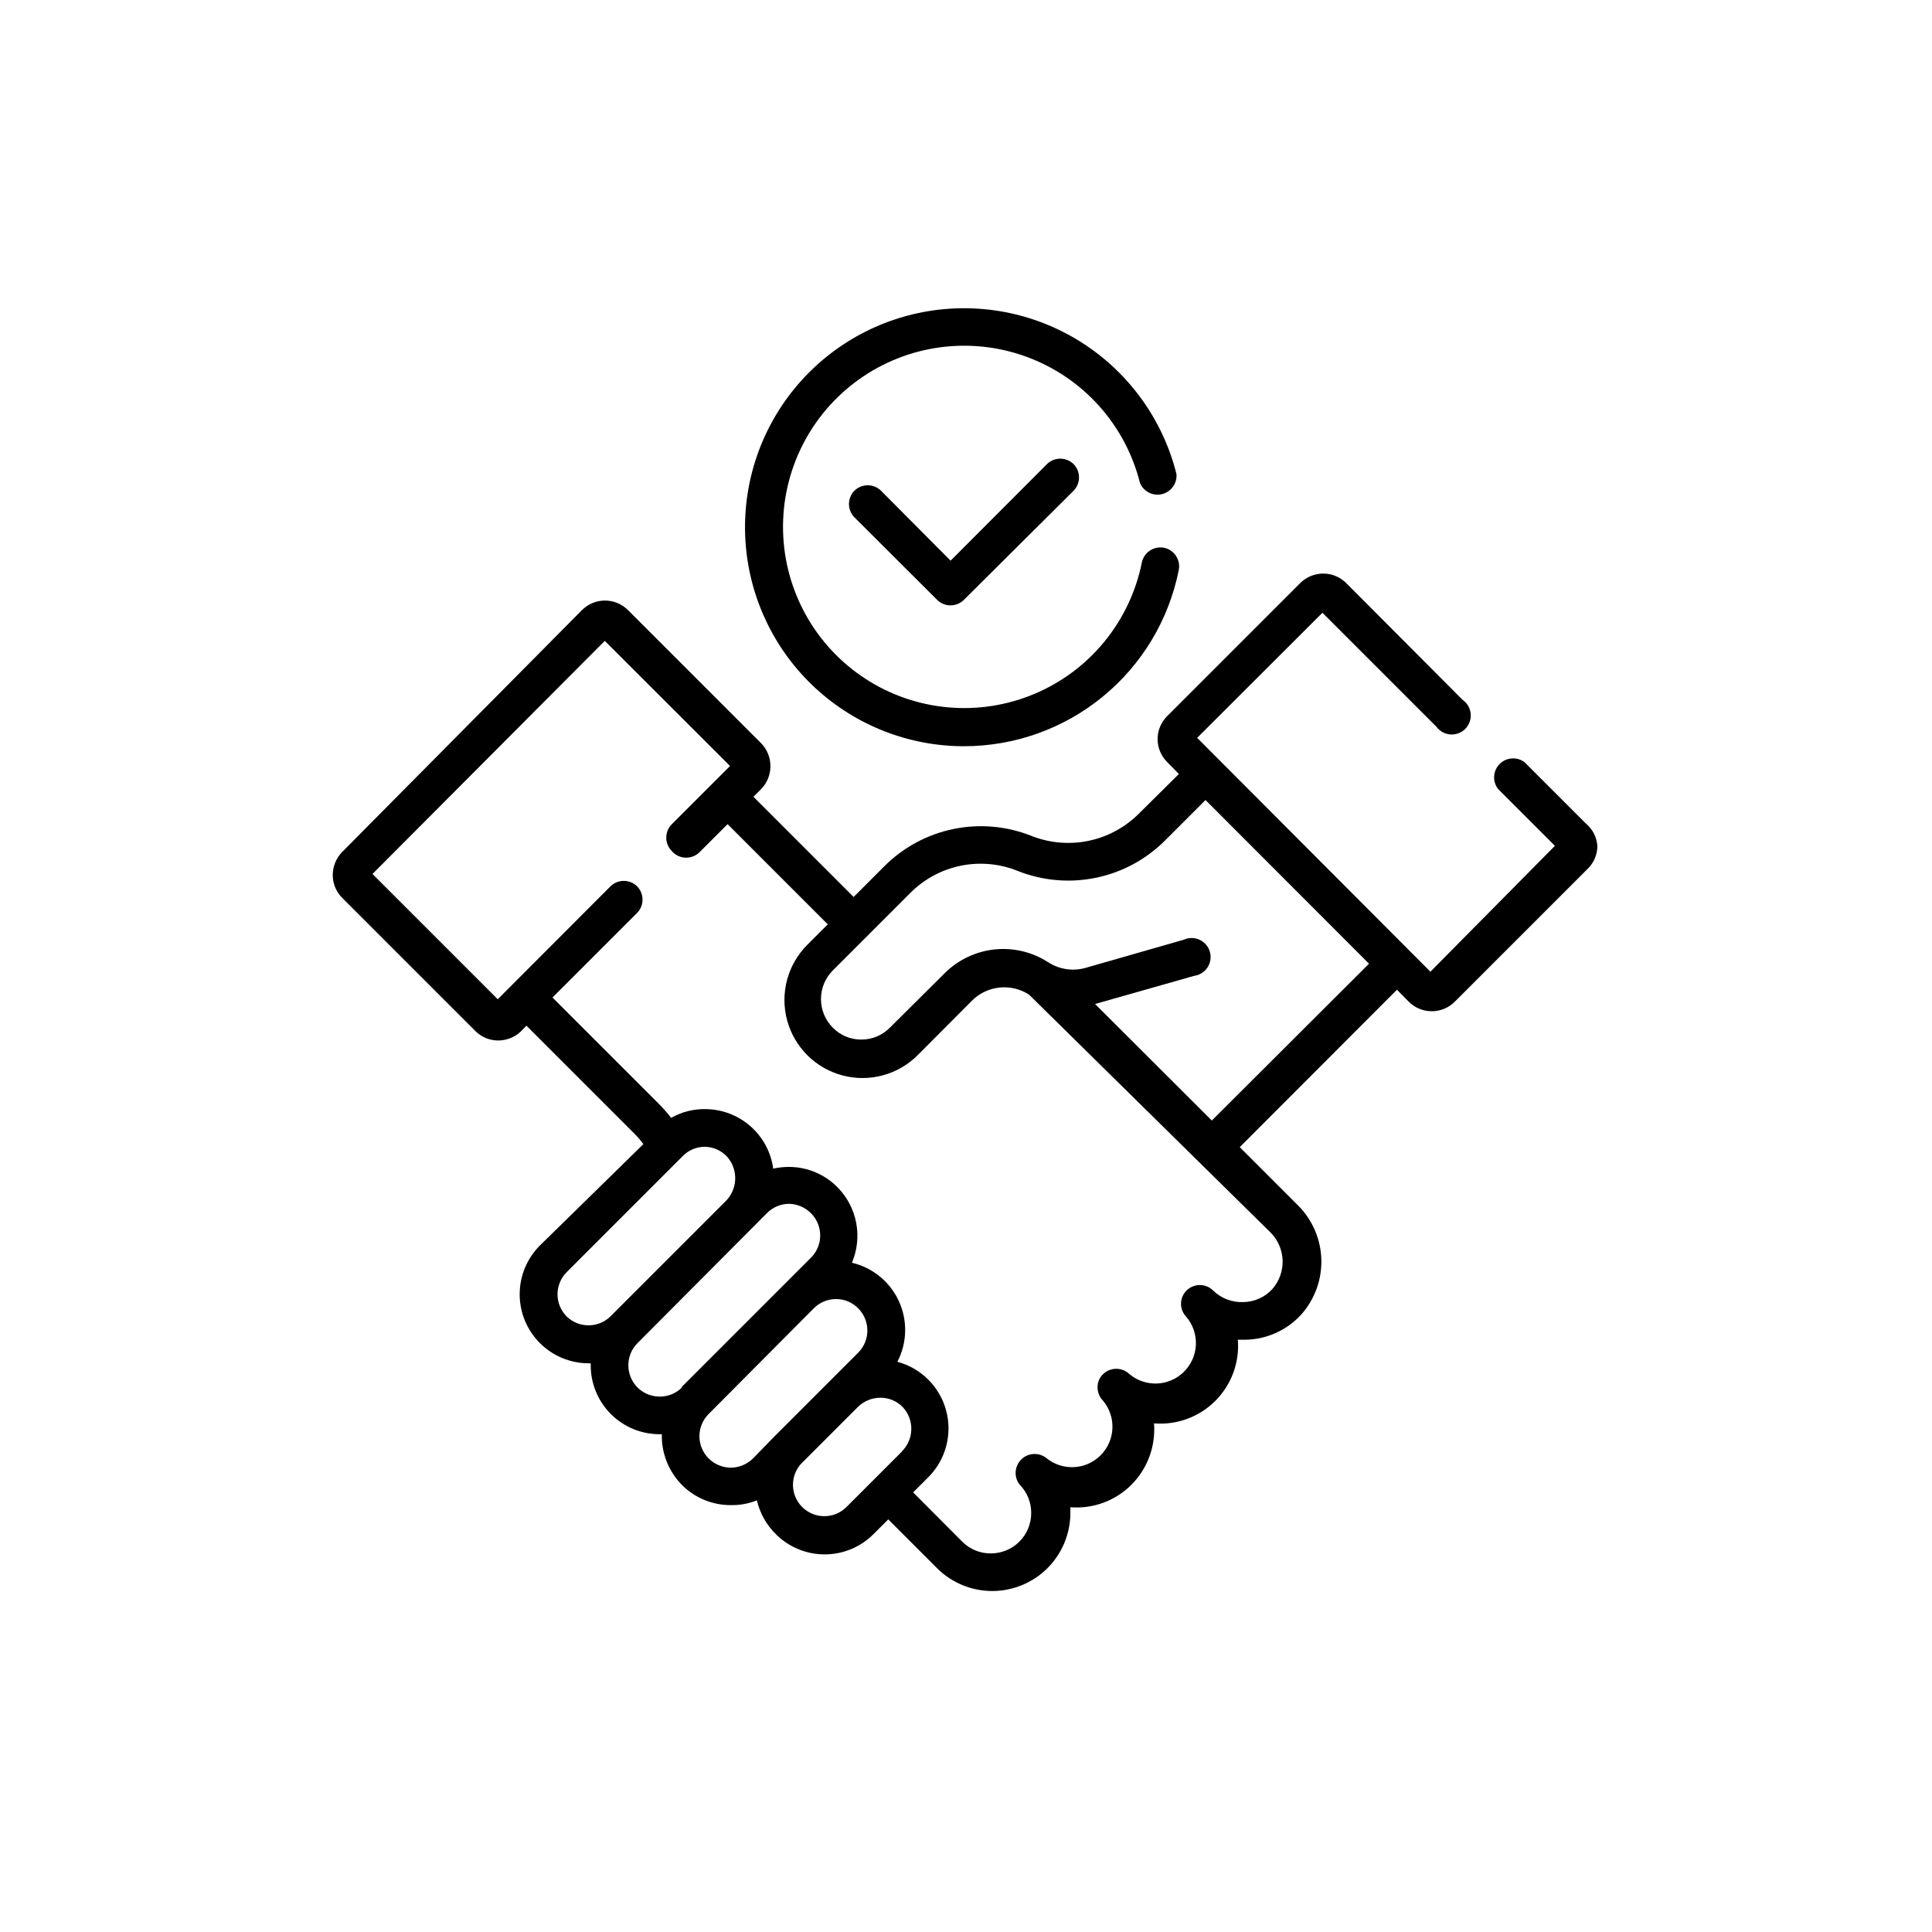 <?xml version="1.0" encoding="UTF-8"?>
<!-- Uploaded to: ICON Repo, www.svgrepo.com, Generator: ICON Repo Mixer Tools -->
<svg fill="#000000" width="800px" height="800px" version="1.1" viewBox="144 144 512 512" xmlns="http://www.w3.org/2000/svg">
 <g>
  <path d="m399.5 341.76c13.41-0.008 26.406-4.66 36.773-13.164 10.371-8.504 17.473-20.336 20.105-33.488 0.559-2.711-1.172-5.367-3.879-5.945-2.695-0.527-5.316 1.195-5.894 3.879-3.117 15.586-13.742 28.621-28.383 34.812-14.641 6.191-31.395 4.734-44.746-3.887-13.352-8.625-21.574-23.297-21.953-39.188-0.379-15.891 7.129-30.938 20.055-40.188 12.926-9.254 29.59-11.508 44.508-6.023 14.922 5.484 26.16 17.996 30.016 33.414 0.953 2.297 3.438 3.555 5.852 2.965 2.414-0.59 4.039-2.856 3.82-5.332-3.543-14.137-12.273-26.422-24.457-34.418-12.184-7.996-26.926-11.113-41.305-8.738-14.379 2.375-27.336 10.074-36.301 21.566-8.961 11.488-13.273 25.934-12.078 40.457 1.195 14.523 7.809 28.066 18.531 37.938 10.719 9.871 24.762 15.348 39.336 15.34z"/>
  <path d="m421.46 266.99-25.543 25.594-18.441-18.539c-1.957-1.922-5.094-1.922-7.051 0-1.922 1.957-1.922 5.094 0 7.051l21.965 21.914v0.004c1.953 1.887 5.051 1.887 7.004 0l29.121-28.969c1.918-1.961 1.918-5.094 0-7.055-1.961-1.918-5.098-1.918-7.055 0z"/>
  <path d="m564.24 362.21-16.223-16.223c-2.008-1.504-4.812-1.305-6.586 0.469-1.773 1.773-1.973 4.582-0.469 6.586l15.113 15.113-33 33.355-61.816-61.969 33.199-33.152 30.23 30.23c0.883 1.188 2.242 1.926 3.719 2.019 1.48 0.094 2.922-0.465 3.949-1.527 1.027-1.066 1.535-2.531 1.387-4.004-0.145-1.473-0.934-2.805-2.152-3.644l-30.832-30.934c-1.617-1.617-3.809-2.527-6.098-2.527-2.285 0-4.481 0.91-6.098 2.527l-35.266 35.266c-1.613 1.609-2.523 3.793-2.523 6.07 0 2.281 0.91 4.465 2.523 6.074l3.125 3.176-10.68 10.578c-3.648 3.625-8.273 6.109-13.312 7.148-5.039 1.035-10.27 0.582-15.055-1.305-6.582-2.629-13.789-3.269-20.73-1.836-6.945 1.434-13.312 4.875-18.312 9.895l-8.113 8.113-26.551-26.551 2.016-2.016c3.316-3.387 3.316-8.805 0-12.191l-35.266-35.266v-0.004c-1.617-1.617-3.809-2.527-6.098-2.527-2.285 0-4.481 0.91-6.094 2.527l-63.531 64.086c-1.602 1.629-2.504 3.812-2.519 6.098-0.008 2.285 0.898 4.481 2.519 6.094l35.266 35.266v0.004c1.613 1.617 3.809 2.523 6.098 2.516 2.281-0.012 4.469-0.914 6.094-2.516l1.359-1.41 28.113 28.113v-0.004c1.051 1.008 2.012 2.102 2.875 3.277l-27.41 26.852c-3.434 3.426-5.367 8.074-5.371 12.926-0.008 4.852 1.914 9.508 5.344 12.941 3.426 3.434 8.074 5.363 12.926 5.367h0.555v0.504c-0.016 4.856 1.91 9.516 5.34 12.949 3.434 3.434 8.094 5.356 12.949 5.34h0.555c-0.129 5.023 1.801 9.883 5.34 13.453 3.426 3.441 8.09 5.363 12.945 5.34 2.363 0.043 4.711-0.387 6.902-1.258 0.797 3.402 2.547 6.512 5.039 8.965 3.43 3.426 8.078 5.348 12.922 5.348 4.848 0 9.496-1.922 12.926-5.348l3.93-3.93 13 13h-0.004c3.887 3.844 9.133 5.992 14.602 5.984 5.465-0.012 10.703-2.184 14.574-6.039 3.871-3.859 6.062-9.09 6.09-14.555v-1.613c6.004 0.488 11.918-1.684 16.172-5.945 4.277-4.289 6.469-10.234 5.996-16.273 6.023 0.492 11.957-1.684 16.23-5.949 4.277-4.269 6.465-10.195 5.988-16.219h1.965c5.617-0.078 10.957-2.465 14.762-6.598 3.606-4.008 5.539-9.246 5.398-14.637s-2.344-10.52-6.152-14.336l-15.469-15.469 41.664-41.715 3.125 3.176c1.617 1.621 3.809 2.527 6.098 2.527 2.285 0 4.477-0.906 6.094-2.527l35.266-35.266c1.641-1.602 2.551-3.805 2.519-6.098-0.184-2.297-1.293-4.426-3.07-5.894zm-270.04 130.69c-1.57-1.562-2.453-3.684-2.453-5.894 0-2.215 0.883-4.336 2.453-5.894l30.73-30.734c1.551-1.586 3.68-2.477 5.894-2.469 2.273 0.047 4.426 1.031 5.945 2.723 2.961 3.457 2.719 8.621-0.555 11.789l-30.531 30.531c-3.227 3.055-8.285 3.031-11.484-0.051zm30.531 18.793v-0.004c-1.547 1.555-3.652 2.426-5.844 2.422-2.219 0.023-4.356-0.84-5.926-2.402-1.574-1.566-2.453-3.695-2.438-5.914-0.008-2.191 0.863-4.297 2.418-5.844l34.309-34.461c1.543-1.566 3.644-2.453 5.844-2.469 2.227 0.051 4.344 0.973 5.894 2.57 3.168 3.234 3.168 8.406 0 11.641l-34.309 34.309zm18.844 18.793-0.004-0.004c-1.566 1.562-3.68 2.449-5.894 2.469-2.211-0.008-4.332-0.898-5.894-2.469-3.234-3.242-3.234-8.492 0-11.738l27.914-28.062c1.562-1.555 3.684-2.426 5.894-2.418 2.227-0.004 4.356 0.906 5.894 2.519 3.168 3.231 3.168 8.406 0 11.637l-22.418 22.418zm39.551-1.914-15.113 15.113-0.004-0.004c-3.289 2.949-8.309 2.812-11.43-0.309-3.121-3.125-3.258-8.141-0.309-11.43l15.113-15.113c1.59-1.551 3.723-2.418 5.945-2.418 2.242-0.008 4.391 0.902 5.945 2.519 3.059 3.305 2.969 8.438-0.203 11.637zm97.484-58.043c4.176 4.09 4.418 10.73 0.555 15.113-1.977 2.144-4.746 3.383-7.66 3.426-2.981 0.129-5.879-0.984-8.012-3.07-1.957-1.922-5.094-1.922-7.051 0-0.934 0.938-1.457 2.203-1.461 3.527 0.004 1.32 0.527 2.586 1.461 3.523 3.555 4.266 3.269 10.535-0.656 14.461-3.922 3.926-10.195 4.211-14.461 0.656-1.949-1.891-5.047-1.891-7 0-0.961 0.918-1.492 2.195-1.461 3.523 0.004 1.324 0.527 2.59 1.461 3.527 3.555 4.266 3.269 10.535-0.656 14.461-3.922 3.926-10.195 4.211-14.461 0.656-2.004-1.508-4.812-1.309-6.582 0.465-1.773 1.773-1.973 4.582-0.469 6.586 2.012 2 3.137 4.723 3.121 7.559 0.016 2.848-1.109 5.586-3.125 7.602s-4.754 3.141-7.606 3.129c-2.836 0.012-5.559-1.113-7.555-3.125l-13-13.047 4.031-4.031c4.613-4.621 6.41-11.352 4.715-17.66-1.691-6.305-6.621-11.23-12.926-12.922 2.606-5.008 2.754-10.938 0.398-16.07-2.352-5.129-6.945-8.887-12.441-10.176 1.402-3.305 1.801-6.949 1.148-10.48-0.652-3.527-2.332-6.789-4.824-9.371-3.402-3.535-8.094-5.535-13-5.543-1.406 0-2.809 0.152-4.18 0.453-0.59-4.301-2.691-8.254-5.934-11.145-3.242-2.891-7.41-4.531-11.754-4.625-3.277-0.105-6.519 0.695-9.367 2.32-1.027-1.332-2.137-2.594-3.328-3.781l-28.113-28.113 22.418-22.418h0.004c1.918-1.957 1.918-5.094 0-7.051-1.961-1.922-5.094-1.922-7.055 0l-29.875 29.926-33.199-33.199 61.562-61.77 33.199 33.152-15.469 15.469 0.004-0.004c-1.918 1.957-1.918 5.094 0 7.055 0.918 1.082 2.254 1.727 3.672 1.773 1.422 0.051 2.797-0.504 3.785-1.523l7.356-7.356 26.551 26.551-5.441 5.441c-5.219 5.231-7.254 12.844-5.336 19.98 1.918 7.133 7.5 12.703 14.637 14.609s14.75-0.141 19.973-5.367l14.41-14.461h-0.004c4.043-4.016 10.34-4.668 15.117-1.562zm-15.469-29.574-30.934-30.883 26.25-7.457c1.453-0.195 2.75-1.012 3.551-2.242 0.801-1.227 1.023-2.742 0.617-4.152-0.406-1.406-1.41-2.566-2.742-3.18-1.332-0.609-2.867-0.609-4.199 0.004l-25.844 7.406c-3.41 1.02-7.098 0.484-10.078-1.461-4.215-2.715-9.23-3.906-14.219-3.375-4.984 0.531-9.637 2.754-13.188 6.297l-14.508 14.406c-2 2.051-4.746 3.195-7.609 3.176-2.848 0.02-5.578-1.129-7.559-3.176-4.148-4.184-4.148-10.93 0-15.113l20.555-20.555h0.004c3.641-3.668 8.285-6.18 13.348-7.219 5.066-1.043 10.324-0.562 15.117 1.375 6.582 2.617 13.789 3.246 20.727 1.812 6.941-1.43 13.309-4.863 18.316-9.875l10.73-10.73 43.328 43.379z"/>
 </g>
</svg>